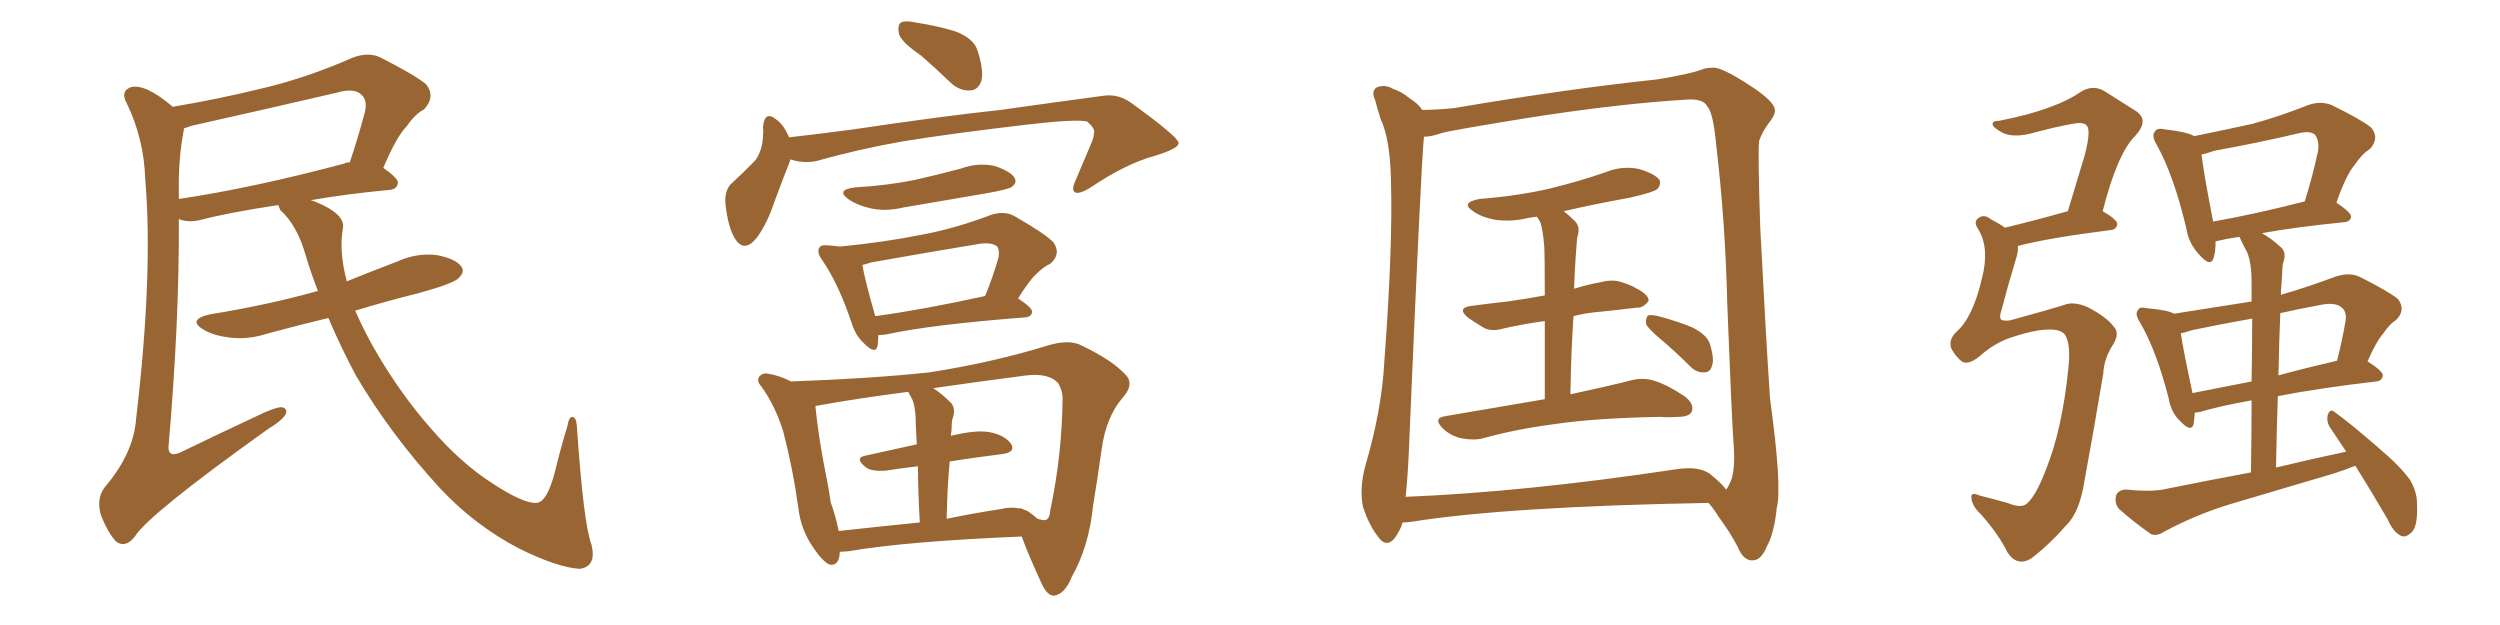 <svg xmlns="http://www.w3.org/2000/svg" xmlns:xlink="http://www.w3.org/1999/xlink" width="600" height="150"><path fill="#996633" padding="10" d="M78.81 76.32L78.81 76.32Q71.48 78.08 64.45 79.98L64.45 79.98Q59.62 81.59 55.08 81.01L55.08 81.01Q51.42 80.57 49.07 79.25L49.07 79.25Q44.68 76.76 50.39 75.44L50.39 75.44Q64.01 73.24 75.59 70.02L75.59 70.02Q75.73 69.87 76.32 69.87L76.32 69.87Q74.71 65.77 73.39 61.38L73.39 61.38Q71.34 54.05 67.24 50.39L67.24 50.39Q66.94 49.66 66.80 49.22L66.80 49.22Q54.93 50.98 47.75 52.88L47.75 52.88Q45.56 53.32 43.80 52.88L43.80 52.88Q43.36 52.73 42.92 52.59L42.92 52.59Q43.07 76.90 40.43 107.37L40.43 107.37Q40.43 109.72 43.07 108.69L43.07 108.69Q52.73 104.00 61.23 100.05L61.23 100.05Q65.63 97.85 67.53 97.71L67.53 97.71Q69.14 98.00 68.55 99.46L68.55 99.46Q67.53 101.07 64.31 102.98L64.31 102.98Q35.60 123.49 32.37 128.76L32.37 128.76Q30.18 131.54 27.98 130.08L27.98 130.08Q25.93 128.03 24.17 123.49L24.17 123.49Q23.14 119.68 25.05 117.04L25.05 117.04Q32.08 108.84 32.67 100.49L32.67 100.49Q36.77 65.63 34.86 43.07L34.86 43.07Q34.57 33.40 30.47 24.90L30.47 24.90Q29.00 22.27 30.76 21.24L30.76 21.24Q32.23 20.21 35.45 21.53L35.45 21.53Q38.23 22.85 41.46 25.63L41.46 25.63Q52.73 23.73 63.43 21.09L63.43 21.09Q73.83 18.60 84.81 13.77L84.81 13.77Q88.48 12.45 91.26 13.77L91.26 13.77Q99.61 18.02 102.25 20.21L102.25 20.21Q104.59 23.14 101.81 26.22L101.81 26.22Q99.61 27.39 97.71 30.18L97.71 30.18Q95.21 32.67 91.99 40.28L91.99 40.28Q95.51 42.77 95.51 43.80L95.51 43.80Q95.36 45.41 93.60 45.56L93.60 45.56Q82.91 46.58 74.56 48.05L74.56 48.05Q75.29 48.19 76.17 48.63L76.17 48.63Q82.76 51.42 82.32 54.64L82.32 54.64Q81.30 60.21 83.20 67.38L83.20 67.38Q83.20 67.38 83.20 67.53L83.20 67.53Q89.36 65.04 95.51 62.70L95.51 62.70Q100.05 60.64 104.88 61.23L104.88 61.23Q109.42 62.11 110.74 64.01L110.74 64.01Q111.62 65.19 110.16 66.65L110.16 66.65Q109.13 67.97 100.63 70.31L100.63 70.31Q92.43 72.36 85.25 74.56L85.25 74.56Q87.60 79.98 90.82 85.40L90.82 85.40Q96.68 95.21 103.42 102.83L103.42 102.83Q110.60 111.18 118.21 116.02L118.21 116.02Q125.54 120.85 128.76 120.70L128.76 120.70Q131.25 120.56 133.15 113.38L133.15 113.38Q134.47 107.81 136.23 102.10L136.23 102.10Q136.52 100.05 137.40 100.05L137.40 100.05Q138.28 100.20 138.43 102.10L138.43 102.10Q140.04 125.68 141.94 130.66L141.94 130.66Q143.26 135.94 139.16 136.52L139.16 136.52Q133.89 136.23 124.66 131.69L124.66 131.69Q113.96 126.12 105.62 117.19L105.62 117.19Q93.75 104.30 85.40 90.09L85.40 90.09Q81.88 83.50 78.81 76.32ZM42.92 46.14L42.92 46.14L42.92 46.14Q42.92 46.88 42.92 47.75L42.92 47.75Q60.64 45.12 82.62 39.26L82.62 39.26Q83.06 38.96 83.94 38.96L83.94 38.96Q85.84 33.40 87.60 26.81L87.60 26.81Q88.18 24.17 86.87 22.85L86.87 22.85Q85.11 20.95 80.71 22.27L80.71 22.27Q63.72 26.22 46.00 30.18L46.00 30.18Q44.82 30.62 44.24 30.76L44.24 30.76Q44.09 30.91 44.09 31.35L44.09 31.35Q42.77 38.09 42.92 46.14ZM221.04 13.33L221.04 13.33Q216.36 10.11 215.77 8.20L215.77 8.20Q215.33 6.01 216.21 5.42L216.21 5.42Q217.24 4.83 219.87 5.42L219.87 5.42Q224.71 6.15 229.10 7.47L229.10 7.47Q233.50 9.08 234.52 11.87L234.52 11.87Q236.13 16.70 235.55 19.34L235.55 19.34Q234.81 21.53 233.06 21.68L233.06 21.68Q230.42 21.97 228.08 19.78L228.08 19.78Q224.27 16.11 221.04 13.33ZM189.70 38.23L189.70 38.23Q189.70 38.23 189.70 38.38L189.70 38.38Q188.23 42.04 185.89 48.34L185.89 48.34Q184.13 53.61 181.79 56.84L181.79 56.84Q178.56 61.08 176.22 56.98L176.22 56.98Q174.76 54.35 174.17 49.51L174.17 49.51Q173.73 46.29 175.20 44.38L175.20 44.38Q178.71 41.16 181.35 38.38L181.35 38.38Q182.96 36.04 183.11 32.81L183.11 32.81Q183.25 31.49 183.11 30.47L183.11 30.47Q183.54 26.37 186.33 28.71L186.33 28.71Q187.94 29.74 189.40 32.96L189.40 32.96Q197.17 32.08 204.79 31.05L204.79 31.05Q226.46 27.83 240.23 26.37L240.23 26.37Q253.71 24.46 264.70 23.00L264.70 23.00Q268.36 22.41 271.58 24.76L271.58 24.76Q282.71 32.81 282.86 34.28L282.86 34.28Q283.01 35.60 277.29 37.35L277.29 37.35Q270.26 39.26 261.77 44.97L261.77 44.97Q258.98 46.73 257.96 46.14L257.96 46.14Q257.08 45.56 258.11 43.36L258.11 43.36Q260.01 38.82 261.77 34.72L261.77 34.72Q262.65 32.67 262.50 32.08L262.50 32.08Q263.09 31.05 260.89 29.15L260.89 29.15Q258.11 28.56 246.68 29.88L246.68 29.88Q227.93 32.08 216.36 33.98L216.36 33.98Q205.66 35.89 195.85 38.67L195.85 38.67Q192.48 39.26 189.70 38.23ZM205.22 44.97L205.22 44.97Q212.84 44.53 219.43 43.21L219.43 43.21Q225.29 41.89 230.71 40.43L230.71 40.43Q234.67 38.96 238.77 39.84L238.77 39.84Q242.58 41.16 243.46 42.63L243.46 42.63Q244.19 43.80 242.87 44.82L242.87 44.82Q242.14 45.41 237.30 46.29L237.30 46.29Q226.90 48.05 216.80 49.80L216.80 49.80Q212.40 50.83 208.74 49.95L208.74 49.95Q205.66 49.22 203.76 47.90L203.76 47.90Q200.39 45.56 205.22 44.97ZM210.79 80.42L210.79 80.42Q210.79 81.88 210.64 82.91L210.64 82.91Q210.21 85.25 207.42 82.47L207.42 82.47Q205.37 80.57 204.49 77.78L204.49 77.78Q201.27 68.12 197.31 62.40L197.31 62.40Q195.85 60.35 196.73 59.33L196.73 59.33Q197.02 58.74 198.78 58.89L198.78 58.89Q200.54 59.03 201.56 59.18L201.56 59.18Q212.26 58.15 221.63 56.25L221.63 56.25Q229.39 54.79 237.89 51.56L237.89 51.56Q241.11 50.54 243.46 51.86L243.46 51.86Q250.63 55.96 252.83 58.15L252.83 58.15Q254.74 60.94 252.10 63.28L252.10 63.28Q250.49 64.01 249.02 65.48L249.02 65.48Q247.12 67.09 244.34 71.63L244.34 71.63Q247.71 73.83 247.71 74.85L247.71 74.85Q247.56 76.03 246.09 76.17L246.09 76.17Q223.24 77.93 212.70 80.27L212.70 80.27Q211.67 80.42 210.79 80.42ZM210.06 75.88L210.06 75.88Q221.78 74.27 236.43 71.04L236.43 71.04Q238.18 66.80 239.65 61.82L239.65 61.82Q239.94 60.21 239.36 59.18L239.36 59.18Q237.89 58.01 234.67 58.59L234.67 58.59Q222.22 60.64 209.03 62.99L209.03 62.99Q207.86 63.43 206.98 63.57L206.98 63.57Q207.42 66.65 210.06 75.88ZM201.56 132.42L201.56 132.42Q201.42 135.94 199.07 135.50L199.07 135.50Q197.46 134.77 195.26 131.54L195.26 131.54Q192.19 127.15 191.60 121.88L191.60 121.88Q190.28 112.35 187.94 103.42L187.94 103.42Q186.04 97.41 182.81 92.87L182.81 92.87Q181.35 91.26 182.37 90.23L182.37 90.23Q183.11 89.50 184.13 89.65L184.13 89.65Q187.06 90.09 189.84 91.55L189.84 91.55Q209.77 90.82 223.10 89.36L223.10 89.36Q238.18 87.01 251.51 82.91L251.51 82.91Q256.79 81.30 259.86 83.06L259.86 83.06Q267.19 86.57 270.41 90.23L270.41 90.23Q272.17 92.43 269.38 95.51L269.38 95.51Q265.43 100.20 264.40 107.81L264.40 107.81Q263.38 114.99 262.35 121.29L262.35 121.29Q261.33 131.25 257.23 138.43L257.23 138.43Q255.62 142.53 252.98 142.97L252.98 142.97Q251.37 142.97 250.05 140.19L250.05 140.19Q246.68 132.86 245.21 128.76L245.21 128.76Q217.38 129.93 203.76 132.28L203.76 132.28Q202.44 132.42 201.56 132.42ZM246.97 122.90L246.97 122.90Q248.00 123.63 249.02 124.51L249.02 124.51Q250.49 124.95 250.93 124.80L250.93 124.80Q251.95 124.51 252.10 122.31L252.10 122.31Q254.88 109.13 255.03 95.51L255.03 95.51Q255.03 93.90 254.00 91.99L254.00 91.99Q251.81 89.50 246.39 90.09L246.39 90.09Q234.08 91.70 223.97 93.16L223.97 93.16Q226.03 94.48 228.22 96.68L228.22 96.68Q229.54 98.14 228.52 100.78L228.52 100.78Q228.37 101.81 228.37 103.27L228.37 103.27Q228.22 104.00 228.22 104.59L228.22 104.59Q234.23 103.13 237.45 103.71L237.45 103.71Q241.26 104.44 242.72 106.64L242.72 106.64Q243.75 108.54 240.53 108.98L240.53 108.98Q234.52 109.72 227.93 110.74L227.93 110.74Q227.34 117.04 227.20 124.51L227.20 124.51Q233.50 123.19 240.23 122.17L240.23 122.17Q242.43 121.58 244.63 122.02L244.63 122.02Q245.07 121.88 245.65 122.31L245.65 122.31Q246.39 122.46 246.97 122.90ZM201.27 127.44L201.27 127.44L201.27 127.44Q210.50 126.42 220.75 125.39L220.75 125.39Q220.31 117.33 220.31 111.91L220.31 111.91Q216.36 112.35 212.70 112.94L212.70 112.94Q209.33 113.23 207.86 112.21L207.86 112.21Q205.08 110.01 207.42 109.42L207.42 109.42Q213.28 108.11 220.02 106.64L220.02 106.64Q219.73 100.93 219.73 99.90L219.73 99.90Q219.58 97.41 218.99 95.95L218.99 95.95Q218.55 95.07 217.97 94.04L217.97 94.04Q205.52 95.65 195.85 97.41L195.85 97.41Q195.70 97.41 195.70 97.56L195.70 97.56Q196.29 103.56 197.61 110.74L197.61 110.74Q198.78 116.46 199.37 120.56L199.37 120.56Q200.68 124.22 201.27 127.44ZM370.75 95.80L370.75 95.80Q370.75 84.52 370.75 77.05L370.75 77.05Q365.48 77.78 360.94 78.81L360.94 78.81Q358.01 79.69 356.10 78.66L356.10 78.66Q353.91 77.34 352.44 76.32L352.44 76.32Q349.37 73.83 353.32 73.39L353.32 73.39Q357.71 72.80 361.82 72.36L361.82 72.36Q365.92 71.78 370.75 70.90L370.75 70.90Q370.75 60.94 370.61 59.03L370.61 59.03Q370.31 55.37 369.73 53.47L369.73 53.47Q369.29 52.59 368.85 52.00L368.85 52.00Q367.68 52.15 366.80 52.29L366.80 52.29Q362.70 53.32 358.74 52.73L358.74 52.73Q355.66 52.15 353.76 50.83L353.76 50.83Q350.24 48.63 355.08 47.75L355.08 47.75Q364.31 47.02 371.92 45.26L371.92 45.26Q379.10 43.51 385.40 41.31L385.40 41.31Q389.36 39.70 393.46 40.58L393.46 40.58Q397.27 41.75 398.29 43.21L398.29 43.21Q398.73 44.38 397.71 45.41L397.71 45.41Q396.83 46.14 391.11 47.46L391.11 47.46Q382.91 48.93 375.29 50.68L375.29 50.68Q376.61 51.71 378.08 53.17L378.08 53.17Q379.39 54.64 378.52 56.98L378.52 56.98Q378.37 58.59 378.22 60.79L378.22 60.79Q377.93 64.75 377.78 69.29L377.78 69.29Q381.15 68.26 384.38 67.68L384.38 67.68Q387.16 66.94 389.50 67.82L389.50 67.82Q391.70 68.55 392.58 69.14L392.58 69.14Q395.80 70.75 395.65 72.22L395.65 72.22Q394.34 73.97 392.87 73.83L392.87 73.83Q388.18 74.41 382.32 75L382.32 75Q379.83 75.29 377.64 75.88L377.64 75.88Q377.05 84.52 376.90 94.63L376.90 94.63Q385.84 92.72 391.55 91.26L391.55 91.26Q394.48 90.53 397.12 91.41L397.12 91.41Q400.34 92.43 404.44 95.21L404.44 95.21Q406.64 96.97 406.05 98.73L406.05 98.73Q405.47 100.05 402.69 100.05L402.69 100.05Q400.63 100.20 398.44 100.05L398.44 100.05Q382.62 100.34 372.95 101.81L372.95 101.81Q363.87 102.98 355.96 105.18L355.96 105.18Q353.76 105.76 350.68 105.18L350.68 105.18Q348.05 104.59 346.14 102.69L346.14 102.69Q343.95 100.34 346.73 99.90L346.73 99.90Q359.62 97.71 370.75 95.80ZM398.44 81.30L398.44 81.30Q395.51 78.81 395.07 77.78L395.07 77.78Q394.92 76.32 395.51 75.73L395.51 75.73Q396.09 75.44 398.00 75.88L398.00 75.88Q402.39 77.05 406.05 78.52L406.05 78.52Q409.86 80.42 410.45 82.76L410.45 82.76Q411.47 86.28 410.89 87.74L410.89 87.74Q410.45 89.36 409.13 89.36L409.13 89.36Q407.23 89.50 405.76 88.04L405.76 88.04Q402.10 84.38 398.44 81.30ZM336.62 125.39L336.62 125.39Q336.04 127.44 334.57 129.35L334.57 129.35Q332.67 131.40 330.91 129.05L330.91 129.05Q328.56 126.12 327.10 121.58L327.10 121.58Q326.22 117.19 327.69 111.77L327.69 111.77Q331.64 98.29 332.23 86.87L332.23 86.87Q334.28 59.47 333.84 43.65L333.84 43.65Q333.69 33.54 331.35 28.56L331.35 28.56Q330.62 26.37 330.03 24.02L330.03 24.02Q329.00 21.83 330.47 20.95L330.47 20.95Q332.37 20.21 334.13 21.24L334.13 21.24Q336.62 22.12 338.09 23.44L338.09 23.44Q340.43 24.90 341.31 26.37L341.31 26.37Q344.97 26.37 349.07 25.93L349.07 25.93Q375.73 21.39 397.85 19.04L397.85 19.04Q405.76 17.72 408.40 16.70L408.40 16.70Q409.42 16.26 410.89 16.26L410.89 16.26Q412.94 15.82 420.85 21.09L420.85 21.09Q425.83 24.46 425.98 26.37L425.98 26.37Q426.12 27.54 424.37 29.74L424.37 29.74Q423.05 31.49 422.17 33.84L422.17 33.84Q421.88 37.50 422.46 54.64L422.46 54.64Q423.78 80.27 424.80 95.65L424.80 95.65Q427.73 116.89 426.42 121.88L426.42 121.88Q425.83 127.88 424.07 131.10L424.07 131.10Q422.75 134.33 420.85 134.47L420.85 134.47Q418.51 134.77 417.04 131.25L417.04 131.25Q415.14 127.59 412.50 124.07L412.50 124.07Q411.04 121.73 410.01 120.70L410.01 120.70Q361.52 121.58 338.67 125.24L338.67 125.24Q337.50 125.39 336.62 125.39ZM410.30 113.67L410.30 113.67L410.30 113.67Q413.23 116.02 414.26 117.48L414.26 117.48Q414.70 117.04 415.28 115.72L415.28 115.72Q416.60 112.94 416.02 105.91L416.02 105.91Q415.58 99.61 414.55 73.10L414.55 73.10Q414.11 53.61 411.91 35.01L411.91 35.01Q411.18 26.95 409.72 25.49L409.72 25.49Q408.84 23.73 405.18 23.88L405.18 23.88Q388.04 24.90 365.92 28.42L365.92 28.42Q347.90 31.35 346.00 31.93L346.00 31.93Q343.51 32.81 341.75 32.81L341.75 32.81Q341.02 40.14 338.23 105.76L338.23 105.76Q337.94 113.82 337.35 119.24L337.35 119.24Q366.06 118.07 402.10 112.65L402.10 112.65Q407.52 111.77 410.30 113.67ZM491.60 79.10L491.60 79.10Q488.09 79.10 481.79 81.30L481.79 81.30Q478.13 82.76 475.05 85.55L475.05 85.55Q472.27 87.74 470.80 86.72L470.80 86.72Q469.34 85.55 468.31 83.64L468.31 83.64Q467.58 81.59 469.48 79.69L469.48 79.69Q473.44 76.32 475.63 66.94L475.63 66.94Q477.54 59.77 474.90 55.22L474.90 55.22Q473.44 53.17 474.90 52.29L474.90 52.29Q476.22 51.27 477.98 52.73L477.98 52.73Q479.74 53.61 481.20 54.64L481.20 54.64Q487.94 53.03 496.29 50.68L496.29 50.68Q498.49 43.36 500.39 37.06L500.39 37.06Q501.86 31.20 500.83 30.18L500.83 30.18Q500.10 29.15 497.31 29.74L497.31 29.74Q493.21 30.47 488.38 31.79L488.38 31.79Q483.25 33.25 480.47 31.79L480.47 31.79Q478.42 30.62 478.27 30.03L478.27 30.03Q477.98 29.00 479.74 29.00L479.74 29.00Q487.21 27.54 492.19 25.63L492.19 25.63Q496.29 24.17 499.51 21.97L499.51 21.97Q502.44 20.21 505.22 21.97L505.22 21.97Q509.33 24.61 512.40 26.51L512.40 26.51Q516.06 28.71 512.40 32.67L512.40 32.67Q508.15 36.91 504.64 50.68L504.64 50.68Q508.15 52.73 508.15 53.76L508.15 53.76Q508.01 55.08 506.54 55.22L506.54 55.22Q491.46 57.13 484.28 59.03L484.28 59.03Q484.42 60.35 483.84 62.11L483.84 62.11Q481.79 68.85 480.32 74.56L480.32 74.56Q479.74 76.17 480.32 76.76L480.32 76.76Q480.91 77.05 482.37 76.90L482.37 76.90Q492.48 74.12 495.26 73.24L495.26 73.24Q497.46 72.22 500.98 73.68L500.98 73.68Q505.52 76.03 507.28 78.37L507.28 78.37Q508.74 79.83 507.28 82.47L507.28 82.47Q504.93 85.99 504.79 89.65L504.79 89.65Q502.15 105.32 500.24 115.58L500.24 115.58Q499.07 123.05 495.85 126.12L495.85 126.12Q492.04 130.52 487.50 134.03L487.50 134.03Q484.13 136.08 481.79 132.57L481.79 132.57Q479.74 128.32 475.34 123.34L475.34 123.34Q473.29 121.44 473.14 119.53L473.14 119.53Q472.85 117.92 475.20 118.95L475.20 118.95Q478.13 119.68 481.79 120.70L481.79 120.70Q485.30 122.17 486.62 120.70L486.62 120.70Q488.67 118.80 490.87 113.09L490.87 113.09Q494.97 103.13 496.44 88.04L496.44 88.04Q497.02 82.47 495.56 80.27L495.56 80.27Q494.38 78.96 491.60 79.10ZM542.87 55.96L542.87 55.96Q545.21 57.28 547.56 59.47L547.56 59.47Q548.88 60.79 547.85 63.43L547.85 63.43Q547.71 65.48 547.56 68.26L547.56 68.26Q547.41 69.43 547.41 70.75L547.41 70.75Q553.56 68.99 560.60 66.36L560.60 66.36Q563.82 65.33 566.16 66.36L566.16 66.36Q573.19 69.87 575.54 71.78L575.54 71.78Q577.44 74.41 575.10 76.76L575.10 76.76Q573.49 77.78 572.02 79.98L572.02 79.98Q570.41 81.74 568.21 86.72L568.21 86.72Q571.88 89.06 571.88 90.09L571.88 90.09Q571.73 91.41 570.26 91.55L570.26 91.55Q556.49 93.16 546.68 95.07L546.68 95.07Q546.39 103.27 546.24 112.21L546.24 112.21Q554.74 110.16 563.09 108.40L563.09 108.40Q561.04 105.32 559.28 102.69L559.28 102.69Q558.25 101.22 558.69 99.46L558.69 99.46Q559.28 98.00 560.30 98.88L560.30 98.88Q563.96 101.51 570.56 107.23L570.56 107.23Q576.27 112.06 578.47 115.28L578.47 115.28Q580.08 118.07 580.08 120.85L580.08 120.85Q580.37 126.71 578.47 128.03L578.47 128.03Q577.29 129.05 576.27 128.61L576.27 128.61Q574.37 127.73 573.05 124.66L573.05 124.66Q568.95 117.63 565.28 111.77L565.28 111.77Q562.79 112.79 560.01 113.67L560.01 113.67Q547.71 117.33 535.25 121.00L535.25 121.00Q527.05 123.49 519.43 127.59L519.43 127.59Q517.68 128.76 516.21 128.17L516.21 128.17Q511.67 124.95 508.59 122.17L508.59 122.17Q507.42 120.85 507.86 118.95L507.86 118.95Q508.30 117.63 510.21 117.48L510.21 117.48Q515.63 118.07 519.14 117.48L519.14 117.48Q529.98 115.28 540.23 113.38L540.23 113.38Q540.38 103.56 540.38 96.09L540.38 96.09Q532.91 97.41 527.93 98.88L527.93 98.88Q527.20 99.02 526.76 99.02L526.76 99.02Q526.61 100.78 526.46 101.81L526.46 101.81Q525.88 103.86 523.24 101.07L523.24 101.07Q521.04 99.02 520.46 95.51L520.46 95.51Q517.53 84.08 513.57 77.34L513.57 77.34Q512.26 75.29 513.13 74.41L513.13 74.41Q513.43 73.54 515.19 73.97L515.19 73.97Q520.31 74.41 521.78 75.29L521.78 75.29Q531.15 73.83 540.38 72.36L540.38 72.36Q540.38 68.70 540.38 67.68L540.38 67.68Q540.38 63.28 539.36 60.64L539.36 60.64Q538.48 59.03 537.60 57.13L537.60 57.13Q537.45 56.84 537.45 56.84L537.45 56.84Q534.38 57.28 532.03 57.86L532.03 57.86Q531.59 57.86 531.74 58.01L531.74 58.01Q531.74 60.35 531.30 61.82L531.30 61.82Q530.57 64.31 527.78 61.08L527.78 61.08Q525.29 58.45 524.71 54.79L524.71 54.79Q521.78 42.33 517.68 34.86L517.68 34.86Q516.21 32.52 517.24 31.49L517.24 31.49Q517.68 30.62 519.58 31.05L519.58 31.05Q524.85 31.64 526.61 32.67L526.61 32.67Q533.79 31.20 540.53 29.74L540.53 29.74Q546.97 27.98 554.00 25.20L554.00 25.20Q556.93 24.17 559.57 25.20L559.57 25.20Q566.75 28.71 569.09 30.62L569.09 30.62Q571.14 33.11 568.80 35.74L568.80 35.74Q566.89 36.91 565.14 39.55L565.14 39.55Q563.09 41.89 560.74 48.63L560.74 48.63Q564.26 50.98 564.26 52.00L564.26 52.00Q564.11 53.17 562.65 53.32L562.65 53.32Q550.93 54.49 542.87 55.96ZM540.38 91.55L540.38 91.55Q540.53 82.18 540.53 76.46L540.53 76.46Q533.06 77.78 526.03 79.25L526.03 79.25Q524.41 79.83 523.39 79.98L523.39 79.98Q523.97 83.94 526.17 94.19L526.17 94.19Q526.17 94.19 526.17 94.34L526.17 94.34Q532.76 93.02 540.38 91.55ZM547.27 75.15L547.27 75.15Q546.97 82.18 546.83 90.09L546.83 90.09Q553.27 88.33 560.89 86.57L560.89 86.57Q562.06 82.03 562.94 77.05L562.94 77.05Q563.23 75 562.21 73.97L562.21 73.97Q560.60 72.36 556.64 73.24L556.64 73.24Q551.81 74.12 547.27 75.15ZM531.15 53.17L531.15 53.17L531.15 53.17Q541.11 51.42 553.13 48.34L553.13 48.34Q554.88 42.92 556.35 36.18L556.35 36.18Q556.64 33.69 555.62 32.37L555.62 32.37Q554.59 31.35 551.95 31.93L551.95 31.93Q541.99 34.28 531.45 36.18L531.45 36.18Q529.39 36.91 528.37 37.06L528.37 37.06Q528.81 41.16 531.15 53.17Z"/></svg>